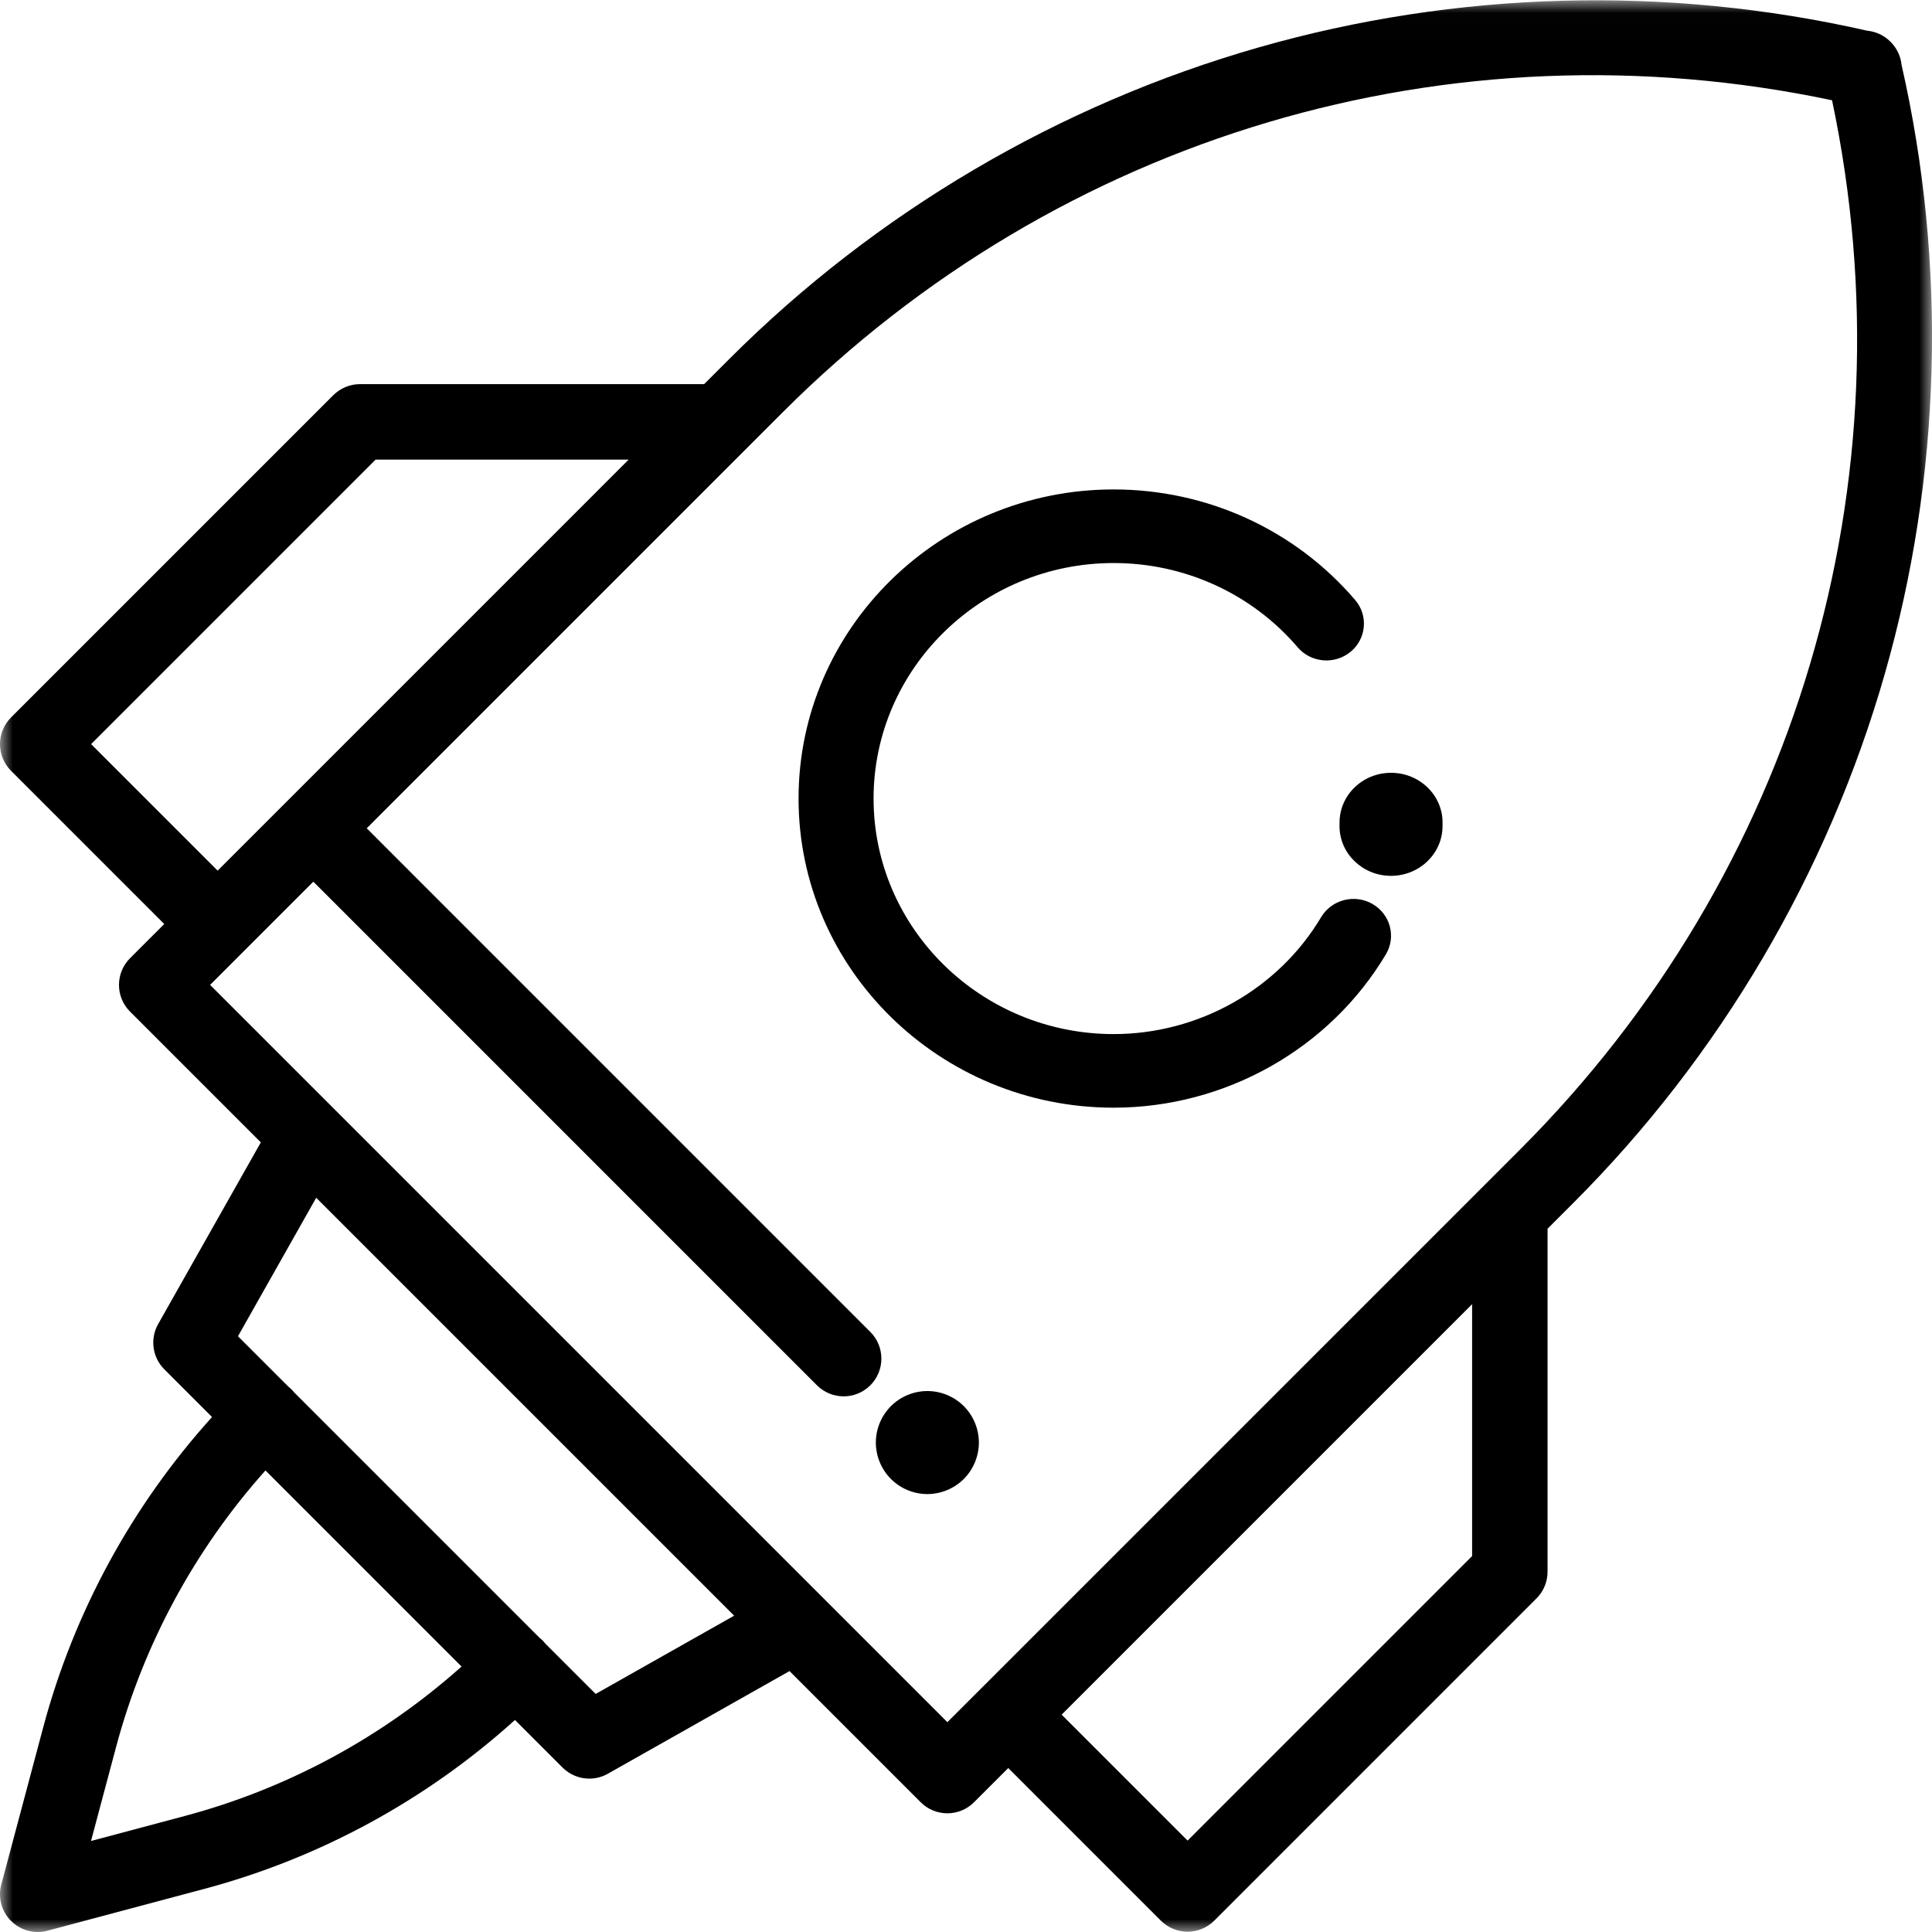<?xml version="1.0" encoding="UTF-8"?>
<svg width="75px" height="75px" viewBox="0 0 75 75" version="1.1" xmlns="http://www.w3.org/2000/svg" xmlns:xlink="http://www.w3.org/1999/xlink">
    <defs>
        <filter color-interpolation-filters="auto" id="filter-1">
            <feColorMatrix in="SourceGraphic" type="matrix" values="0 0 0 0 0.122 0 0 0 0 0.231 0 0 0 0 0.396 0 0 0 1 0"></feColorMatrix>
        </filter>
        <polygon id="path-2" points="5.38575999e-06 0.011 75 0.011 75 75 5.38575999e-06 75"></polygon>
    </defs>
    <g id="Group-Desktop" stroke="none" stroke-width="1" fill="none" fill-rule="evenodd">
        <g id="Group-10" transform="translate(-1239, -2718)" filter="url(#filter-1)">
            <g transform="translate(1239, 2718)">
                <g id="Group-3">
                    <mask id="mask-3" fill="white">
                        <use xlink:href="#path-2"></use>
                    </mask>
                    <g id="Clip-2"></g>
                    <path d="M59.003,44.63 L38.107,65.526 C38.106,65.526 38.106,65.527 38.105,65.527 C38.105,65.527 38.104,65.528 38.104,65.528 L36.777,66.855 L31.935,62.013 L31.935,62.013 L12.984,43.062 C12.984,43.062 12.983,43.061 12.983,43.061 L8.156,38.234 L12.164,34.226 L31.714,53.777 C32.001,54.063 32.375,54.206 32.75,54.206 C33.125,54.206 33.5,54.063 33.786,53.777 C34.358,53.205 34.358,52.277 33.786,51.705 L14.236,32.154 L30.381,16.008 C41.13,5.26 56.297,0.767 71.12,3.892 C74.244,18.714 69.751,33.881 59.003,44.63 L59.003,44.63 Z M57.147,60.407 L46.102,71.452 L41.213,66.563 L57.147,50.629 L57.147,60.407 Z M23.124,65.758 L21.171,63.806 C21.138,63.763 21.102,63.723 21.063,63.683 C21.024,63.645 20.983,63.609 20.941,63.575 L11.425,54.059 C11.391,54.017 11.356,53.976 11.317,53.937 C11.278,53.898 11.237,53.863 11.195,53.829 L9.238,51.873 L12.275,46.497 L28.499,62.721 L23.124,65.758 Z M7.177,70.495 L3.533,71.467 L4.505,67.823 C5.568,63.836 7.563,60.152 10.305,57.083 L17.917,64.695 C14.847,67.436 11.164,69.432 7.177,70.495 L7.177,70.495 Z M3.537,28.887 L14.582,17.842 L24.404,17.842 L11.129,31.118 C11.129,31.118 11.128,31.118 11.128,31.119 C11.128,31.119 11.127,31.119 11.127,31.12 L8.448,33.798 L3.537,28.887 Z M73.819,2.521 C73.786,2.195 73.645,1.88 73.401,1.635 L73.386,1.619 C73.139,1.37 72.82,1.225 72.489,1.193 C64.702,-0.579 56.535,-0.355 48.857,1.842 C41.111,4.058 34.006,8.24 28.31,13.937 L27.334,14.912 L13.975,14.912 C13.587,14.912 13.214,15.067 12.939,15.341 L0.429,27.851 C-0.143,28.423 -0.143,29.351 0.429,29.923 L6.376,35.87 L5.048,37.198 C4.476,37.77 4.476,38.698 5.048,39.27 L10.125,44.347 L6.139,51.401 C5.816,51.974 5.914,52.692 6.379,53.157 L8.231,55.009 C5.127,58.445 2.87,62.584 1.674,67.068 L0.05,73.158 C-0.085,73.663 0.059,74.201 0.429,74.571 C0.707,74.849 1.082,75 1.465,75 C1.591,75 1.718,74.984 1.842,74.95 L7.932,73.326 C12.416,72.13 16.555,69.873 19.991,66.769 L21.839,68.617 C22.121,68.899 22.496,69.046 22.875,69.046 C23.121,69.046 23.37,68.984 23.595,68.857 L30.649,64.871 L35.741,69.963 C36.027,70.249 36.402,70.392 36.777,70.392 C37.151,70.392 37.526,70.249 37.812,69.963 L39.141,68.635 L45.065,74.56 C45.34,74.834 45.713,74.989 46.101,74.989 C46.49,74.989 46.862,74.834 47.137,74.56 L59.647,62.049 C59.922,61.775 60.076,61.402 60.076,61.014 L60.076,47.699 L61.074,46.701 C66.77,41.005 70.953,33.899 73.169,26.154 C75.366,18.475 75.59,10.308 73.819,2.521 L73.819,2.521 Z" id="Fill-1" fill="#000000" mask="url(#mask-3)"></path>
                </g>
                <path d="M54,30 C52.897,30 52.001,30.865 52.001,31.931 L52,32.053 C51.991,33.12 52.879,33.991 53.983,34 C53.989,34 53.995,34 54,34 C55.096,34 55.99,33.145 55.999,32.084 L56,31.931 C56,30.865 55.105,30 54,30" id="Fill-4" fill="#000000"></path>
                <path d="M53.278,35.091 C52.584,34.693 51.692,34.923 51.286,35.604 C49.619,38.404 46.533,40.143 43.232,40.143 C38.093,40.143 33.912,36.042 33.912,31 C33.912,25.959 38.093,21.857 43.232,21.857 C45.995,21.857 48.599,23.05 50.376,25.128 C50.893,25.733 51.812,25.811 52.428,25.304 C53.044,24.798 53.124,23.896 52.607,23.292 C50.275,20.564 46.858,19 43.232,19 C36.487,19 31,24.383 31,31 C31,37.617 36.487,43 43.232,43 C47.564,43 51.614,40.718 53.801,37.045 C54.207,36.364 53.972,35.489 53.278,35.091" id="Fill-6" fill="#000000"></path>
                <path d="M37.414,54.586 C37.042,54.212 36.528,54 36,54 C35.474,54 34.958,54.212 34.586,54.586 C34.214,54.958 34,55.472 34,56 C34,56.526 34.214,57.042 34.586,57.414 C34.958,57.786 35.474,58 36,58 C36.528,58 37.042,57.786 37.414,57.414 C37.788,57.04 38,56.526 38,56 C38,55.474 37.788,54.958 37.414,54.586" id="Fill-8" fill="#000000"></path>
            </g>
        </g>
    </g>
</svg>
